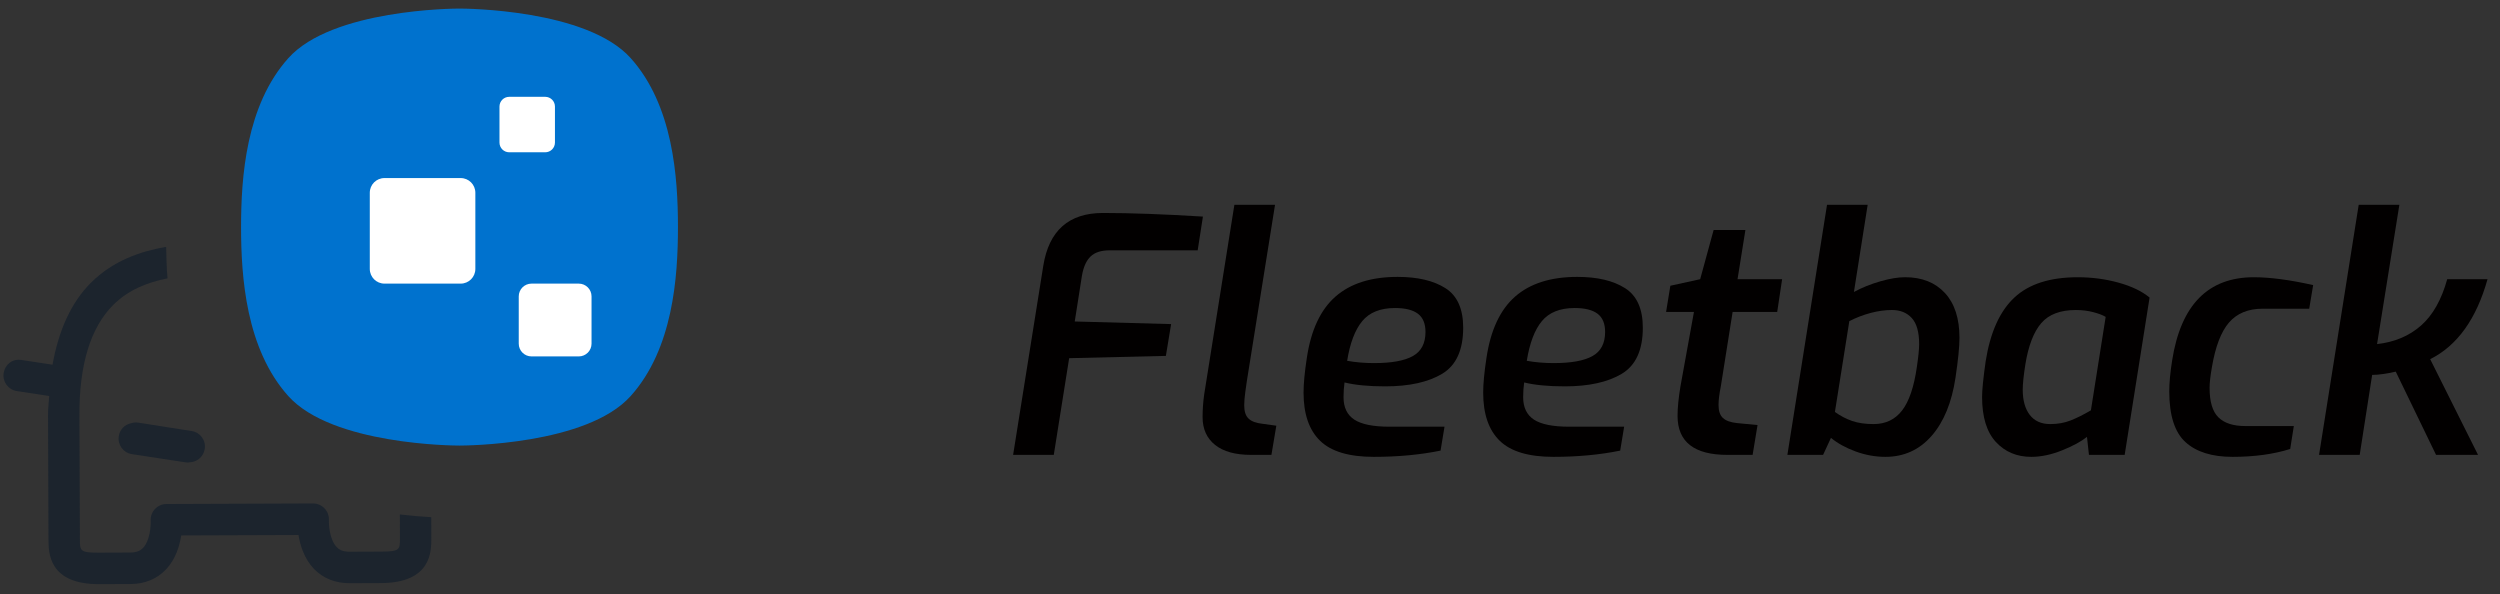 <?xml version="1.0" encoding="UTF-8"?>
<svg width="143px" height="34px" viewBox="0 0 143 34" version="1.1" xmlns="http://www.w3.org/2000/svg" xmlns:xlink="http://www.w3.org/1999/xlink">
    <rect x="0" y="0" width="143" height="34" fill="#333333" stroke="none"/>
    <!-- Generator: Sketch 52.1 (67048) - http://www.bohemiancoding.com/sketch -->
    <title>Group</title>
    <desc>Created with Sketch.</desc>
    <g id="Symbols" stroke="none" stroke-width="1" fill="none" fill-rule="evenodd">
        <g id="logo/Fleetback-Eco-Logotype---Horizontal" transform="translate(-24, -19)">
            <g id="Group" transform="translate(24, 19)">
                <g id="Group-31" transform="translate(21, 5)">
                    <path d="M41.385,9.666 C41.629,9.436 41.988,9.319 42.463,9.319 L47.507,9.319 L47.807,7.389 C45.582,7.251 43.675,7.182 42.088,7.182 C40.138,7.182 39,8.188 38.676,10.201 L36.95,21.02 L39.276,21.02 L40.156,15.488 L45.688,15.357 L45.988,13.538 L40.475,13.389 L40.888,10.764 C40.975,10.264 41.141,9.897 41.385,9.666" id="Fill-1" fill="#020000"></path>
                    <path d="M50.422,18.947 C50.254,18.791 50.169,18.538 50.169,18.188 C50.169,17.975 50.191,17.71 50.235,17.391 C50.278,17.072 50.306,16.876 50.319,16.801 L51.932,6.713 L49.607,6.713 L47.881,17.551 C47.819,17.988 47.788,18.426 47.788,18.863 C47.788,19.538 48.025,20.066 48.5,20.447 C48.975,20.829 49.663,21.019 50.563,21.019 L51.725,21.019 L52.006,19.35 L51.2,19.238 C50.85,19.201 50.591,19.104 50.422,18.947" id="Fill-3" fill="#020000"></path>
                    <path d="M59.816,15.366 C59.335,15.636 58.594,15.769 57.594,15.769 C57.057,15.769 56.544,15.725 56.057,15.638 C56.219,14.626 56.506,13.869 56.919,13.369 C57.332,12.87 57.957,12.619 58.794,12.619 C59.381,12.619 59.819,12.729 60.107,12.947 C60.394,13.166 60.538,13.513 60.538,13.988 C60.538,14.638 60.297,15.097 59.816,15.366 M61.682,11.485 C61.006,11.054 60.094,10.838 58.944,10.838 C57.432,10.838 56.247,11.213 55.391,11.963 C54.535,12.713 53.988,13.882 53.751,15.47 C53.625,16.295 53.563,16.957 53.563,17.457 C53.563,18.682 53.879,19.6 54.51,20.213 C55.141,20.826 56.163,21.132 57.575,21.132 C58.963,21.132 60.238,21.013 61.4,20.775 L61.626,19.407 L58.475,19.407 C57.55,19.407 56.881,19.272 56.469,19.004 C56.057,18.735 55.85,18.307 55.85,17.72 C55.85,17.431 55.869,17.15 55.907,16.876 C56.506,17.025 57.281,17.1 58.232,17.1 C59.607,17.1 60.694,16.86 61.494,16.379 C62.294,15.897 62.694,15.019 62.694,13.744 C62.694,12.67 62.357,11.916 61.682,11.485" id="Fill-5" fill="#020000"></path>
                    <path d="M70.091,15.366 C69.61,15.636 68.869,15.769 67.869,15.769 C67.332,15.769 66.819,15.725 66.332,15.638 C66.494,14.626 66.781,13.869 67.194,13.369 C67.607,12.87 68.232,12.619 69.069,12.619 C69.656,12.619 70.094,12.729 70.382,12.947 C70.669,13.166 70.813,13.513 70.813,13.988 C70.813,14.638 70.572,15.097 70.091,15.366 M71.957,11.485 C71.281,11.054 70.369,10.838 69.219,10.838 C67.707,10.838 66.522,11.213 65.666,11.963 C64.81,12.713 64.263,13.882 64.026,15.47 C63.9,16.295 63.838,16.957 63.838,17.457 C63.838,18.682 64.154,19.6 64.785,20.213 C65.416,20.826 66.438,21.132 67.85,21.132 C69.238,21.132 70.513,21.013 71.675,20.775 L71.901,19.407 L68.75,19.407 C67.825,19.407 67.156,19.272 66.744,19.004 C66.332,18.735 66.125,18.307 66.125,17.72 C66.125,17.431 66.144,17.15 66.182,16.876 C66.781,17.025 67.556,17.1 68.507,17.1 C69.882,17.1 70.969,16.86 71.769,16.379 C72.569,15.897 72.969,15.019 72.969,13.744 C72.969,12.67 72.632,11.916 71.957,11.485" id="Fill-7" fill="#020000"></path>
                    <path d="M78.837,8.157 L77.019,8.157 L76.25,10.97 L74.544,11.345 L74.3,12.844 L75.894,12.844 L75.125,17.082 C75.012,17.757 74.956,18.326 74.956,18.788 C74.956,20.276 75.906,21.019 77.806,21.019 L79.25,21.019 L79.531,19.313 L78.368,19.201 C77.993,19.163 77.722,19.066 77.553,18.91 C77.384,18.754 77.3,18.507 77.3,18.17 C77.3,17.894 77.343,17.538 77.431,17.1 L78.106,12.844 L80.656,12.844 L80.937,10.97 L78.387,10.97 L78.837,8.157 Z" id="Fill-9" fill="#020000"></path>
                    <path d="M88.644,15.994 C88.481,17.132 88.2,17.96 87.8,18.478 C87.4,18.998 86.856,19.257 86.169,19.257 C85.694,19.257 85.284,19.198 84.941,19.079 C84.597,18.96 84.269,18.788 83.957,18.563 L84.781,13.369 C85.168,13.17 85.575,13.014 86,12.9 C86.425,12.788 86.831,12.732 87.219,12.732 C87.694,12.732 88.072,12.885 88.353,13.191 C88.634,13.498 88.775,13.995 88.775,14.682 C88.775,14.97 88.731,15.407 88.644,15.994 M87.969,10.857 C87.569,10.857 87.097,10.935 86.553,11.092 C86.009,11.248 85.506,11.451 85.044,11.701 L85.831,6.713 L83.506,6.713 L81.238,21.019 L83.281,21.019 L83.731,20.045 C84.106,20.357 84.575,20.616 85.138,20.822 C85.7,21.029 86.269,21.132 86.844,21.132 C87.906,21.132 88.788,20.732 89.488,19.932 C90.187,19.132 90.644,18.019 90.856,16.595 C91.006,15.582 91.082,14.826 91.082,14.326 C91.082,13.213 90.803,12.357 90.247,11.757 C89.69,11.157 88.931,10.857 87.969,10.857" id="Fill-11" fill="#020000"></path>
                    <path d="M98.6,18.47 C98.175,18.72 97.788,18.913 97.437,19.051 C97.087,19.189 96.7,19.257 96.275,19.257 C95.763,19.257 95.372,19.082 95.103,18.733 C94.834,18.382 94.7,17.901 94.7,17.288 C94.7,16.963 94.75,16.483 94.85,15.845 C95.025,14.77 95.328,13.983 95.76,13.483 C96.191,12.983 96.85,12.733 97.738,12.733 C98.087,12.733 98.419,12.773 98.731,12.854 C99.044,12.936 99.281,13.026 99.444,13.126 L98.6,18.47 Z M97.85,10.858 C96.263,10.858 95.053,11.244 94.222,12.02 C93.391,12.795 92.844,14.007 92.581,15.657 C92.444,16.62 92.375,17.301 92.375,17.701 C92.375,18.851 92.638,19.71 93.163,20.28 C93.687,20.848 94.363,21.132 95.187,21.132 C95.75,21.132 96.341,21.007 96.959,20.757 C97.578,20.507 98.05,20.251 98.375,19.989 L98.488,21.02 L100.531,21.02 L101.956,12.02 C101.518,11.658 100.925,11.373 100.175,11.166 C99.425,10.96 98.65,10.858 97.85,10.858 Z" id="Fill-13" fill="#020000"></path>
                    <path d="M103.249,15.601 C103.138,16.301 103.082,16.895 103.082,17.382 C103.082,18.757 103.391,19.726 104.008,20.288 C104.627,20.851 105.525,21.132 106.7,21.132 C107.936,21.132 109.037,20.983 109.999,20.682 L110.207,19.37 L107.43,19.37 C106.743,19.37 106.231,19.205 105.894,18.873 C105.555,18.542 105.388,17.976 105.388,17.176 C105.388,16.913 105.43,16.527 105.519,16.014 C105.719,14.827 106.046,13.97 106.502,13.445 C106.959,12.92 107.6,12.658 108.424,12.658 L111.087,12.658 L111.312,11.307 C109.975,11.007 108.844,10.858 107.918,10.858 C105.305,10.858 103.749,12.439 103.249,15.601" id="Fill-15" fill="#020000"></path>
                    <path d="M121.287,10.97 L118.981,10.97 C118.656,12.145 118.156,13.03 117.481,13.623 C116.806,14.217 115.968,14.57 114.968,14.682 L116.244,6.713 L113.918,6.713 L111.65,21.02 L113.975,21.02 L114.687,16.445 C114.874,16.445 115.097,16.426 115.353,16.389 C115.609,16.351 115.837,16.307 116.037,16.257 L118.343,21.02 L120.744,21.02 L118.006,15.545 C119.556,14.77 120.65,13.245 121.287,10.97" id="Fill-17" fill="#020000"></path>
                    <path d="M12.105,11.652 L9.403,11.652 C8.999,11.652 8.672,11.98 8.672,12.383 L8.672,15.085 C8.672,15.489 8.999,15.817 9.403,15.817 L12.105,15.817 C12.509,15.817 12.836,15.489 12.836,15.085 L12.836,12.383 C12.836,11.98 12.509,11.652 12.105,11.652" id="Fill-25" fill="#FFFFFF"></path>
                    <path d="M10.743,3.584 L10.743,1.525 C10.743,1.218 10.494,0.968 10.186,0.968 L8.127,0.968 C7.819,0.968 7.57,1.218 7.57,1.525 L7.57,3.584 C7.57,3.892 7.819,4.142 8.127,4.142 L10.186,4.142 C10.494,4.142 10.743,3.892 10.743,3.584" id="Fill-27" fill="#FFFFFF"></path>
                    <path d="M5.35,5.614 L0.992,5.614 C0.528,5.614 0.152,5.99 0.152,6.454 L0.152,10.812 C0.152,11.276 0.528,11.652 0.992,11.652 L5.35,11.652 C5.814,11.652 6.19,11.276 6.19,10.812 L6.19,6.454 C6.19,5.99 5.814,5.614 5.35,5.614" id="Fill-29" fill="#FFFFFF"></path>
                </g>
                <g id="logo/Fleetback-Ecosystem-icon">
                    <g id="Fleetback-Ecosystem-icon">
                        <path d="M7.483,24.213 C7.613,24.171 7.753,24.151 7.904,24.174 L10.965,24.655 C11.454,24.731 11.791,25.192 11.712,25.683 C11.644,26.127 11.258,26.444 10.824,26.444 L10.823,26.444 C10.798,26.447 10.775,26.458 10.75,26.458 C10.706,26.458 10.657,26.454 10.608,26.446 L7.545,25.977 C7.056,25.903 6.717,25.443 6.794,24.952 C6.849,24.575 7.124,24.291 7.483,24.213 Z M24.668,29.582 L24.672,30.769 C24.675,31.539 24.682,33.343 21.782,33.353 L20,33.36 C19.179,33.363 18.47,33.075 17.95,32.533 C17.401,31.951 17.169,31.195 17.074,30.603 L10.365,30.627 C10.274,31.224 10.048,31.981 9.503,32.564 C8.988,33.113 8.286,33.404 7.465,33.407 L5.678,33.414 C2.783,33.424 2.776,31.62 2.773,30.851 L2.747,23.734 C2.745,23.35 2.793,23.016 2.814,22.653 L0.96,22.369 C0.471,22.295 0.132,21.835 0.209,21.344 C0.285,20.855 0.698,20.505 1.236,20.591 L3.005,20.861 C3.354,18.894 4.069,17.304 5.199,16.174 C6.454,14.922 8.01,14.377 9.504,14.119 C9.521,14.71 9.524,15.279 9.583,15.922 C8.454,16.144 7.341,16.575 6.473,17.446 C5.184,18.735 4.533,20.85 4.543,23.728 L4.57,30.844 C4.572,31.513 4.573,31.616 5.671,31.612 L7.459,31.605 C7.883,31.603 8.078,31.451 8.185,31.336 C8.584,30.917 8.634,30.05 8.619,29.782 C8.604,29.535 8.695,29.293 8.865,29.114 C9.031,28.936 9.27,28.83 9.514,28.829 L17.912,28.797 C18.156,28.797 18.396,28.901 18.563,29.078 C18.734,29.256 18.823,29.497 18.814,29.744 C18.8,30.013 18.857,30.876 19.259,31.295 C19.367,31.409 19.563,31.56 19.993,31.559 L21.775,31.552 C22.878,31.548 22.878,31.445 22.876,30.776 L22.871,29.427 C23.533,29.502 24.134,29.554 24.668,29.582 Z" id="car" fill="#1C242D"></path>
                        <g id="ecosystem-icon" transform="translate(13, 0)">
                            <path d="M13.284,25.487 C12.987,25.487 6.002,25.453 3.493,22.657 C1.068,19.956 0.789,15.846 0.789,12.99 C0.789,10.133 1.068,6.024 3.497,3.322 C6.002,0.524 12.987,0.49 13.284,0.49 C13.581,0.49 20.566,0.524 23.075,3.324 C25.5,6.024 25.779,10.133 25.779,12.99 C25.779,15.846 25.5,19.956 23.071,22.657 C20.566,25.453 13.581,25.487 13.284,25.487" id="Fill-1" fill="#0072CE"></path>
                            <path d="M20.105,16.223 C20.509,16.223 20.836,16.55 20.836,16.954 L20.836,19.656 C20.836,20.06 20.509,20.387 20.105,20.387 L17.403,20.387 C16.999,20.387 16.672,20.06 16.672,19.656 L16.672,16.954 C16.672,16.55 16.999,16.223 17.403,16.223 L20.105,16.223 Z M18.743,8.154 C18.743,8.462 18.494,8.711 18.186,8.711 L16.127,8.711 C15.819,8.711 15.57,8.462 15.57,8.154 L15.57,6.095 C15.57,5.787 15.819,5.538 16.127,5.538 L18.186,5.538 C18.494,5.538 18.743,5.787 18.743,6.095 L18.743,8.154 Z M13.35,10.185 C13.814,10.185 14.19,10.561 14.19,11.025 L14.19,15.383 C14.19,15.847 13.814,16.223 13.35,16.223 L8.992,16.223 C8.528,16.223 8.152,15.847 8.152,15.383 L8.152,11.025 C8.152,10.561 8.528,10.185 8.992,10.185 L13.35,10.185 Z" id="Combined-Shape" fill="#FFFFFF"></path>
                        </g>
                    </g>
                </g>
            </g>
        </g>
    </g>
</svg>
